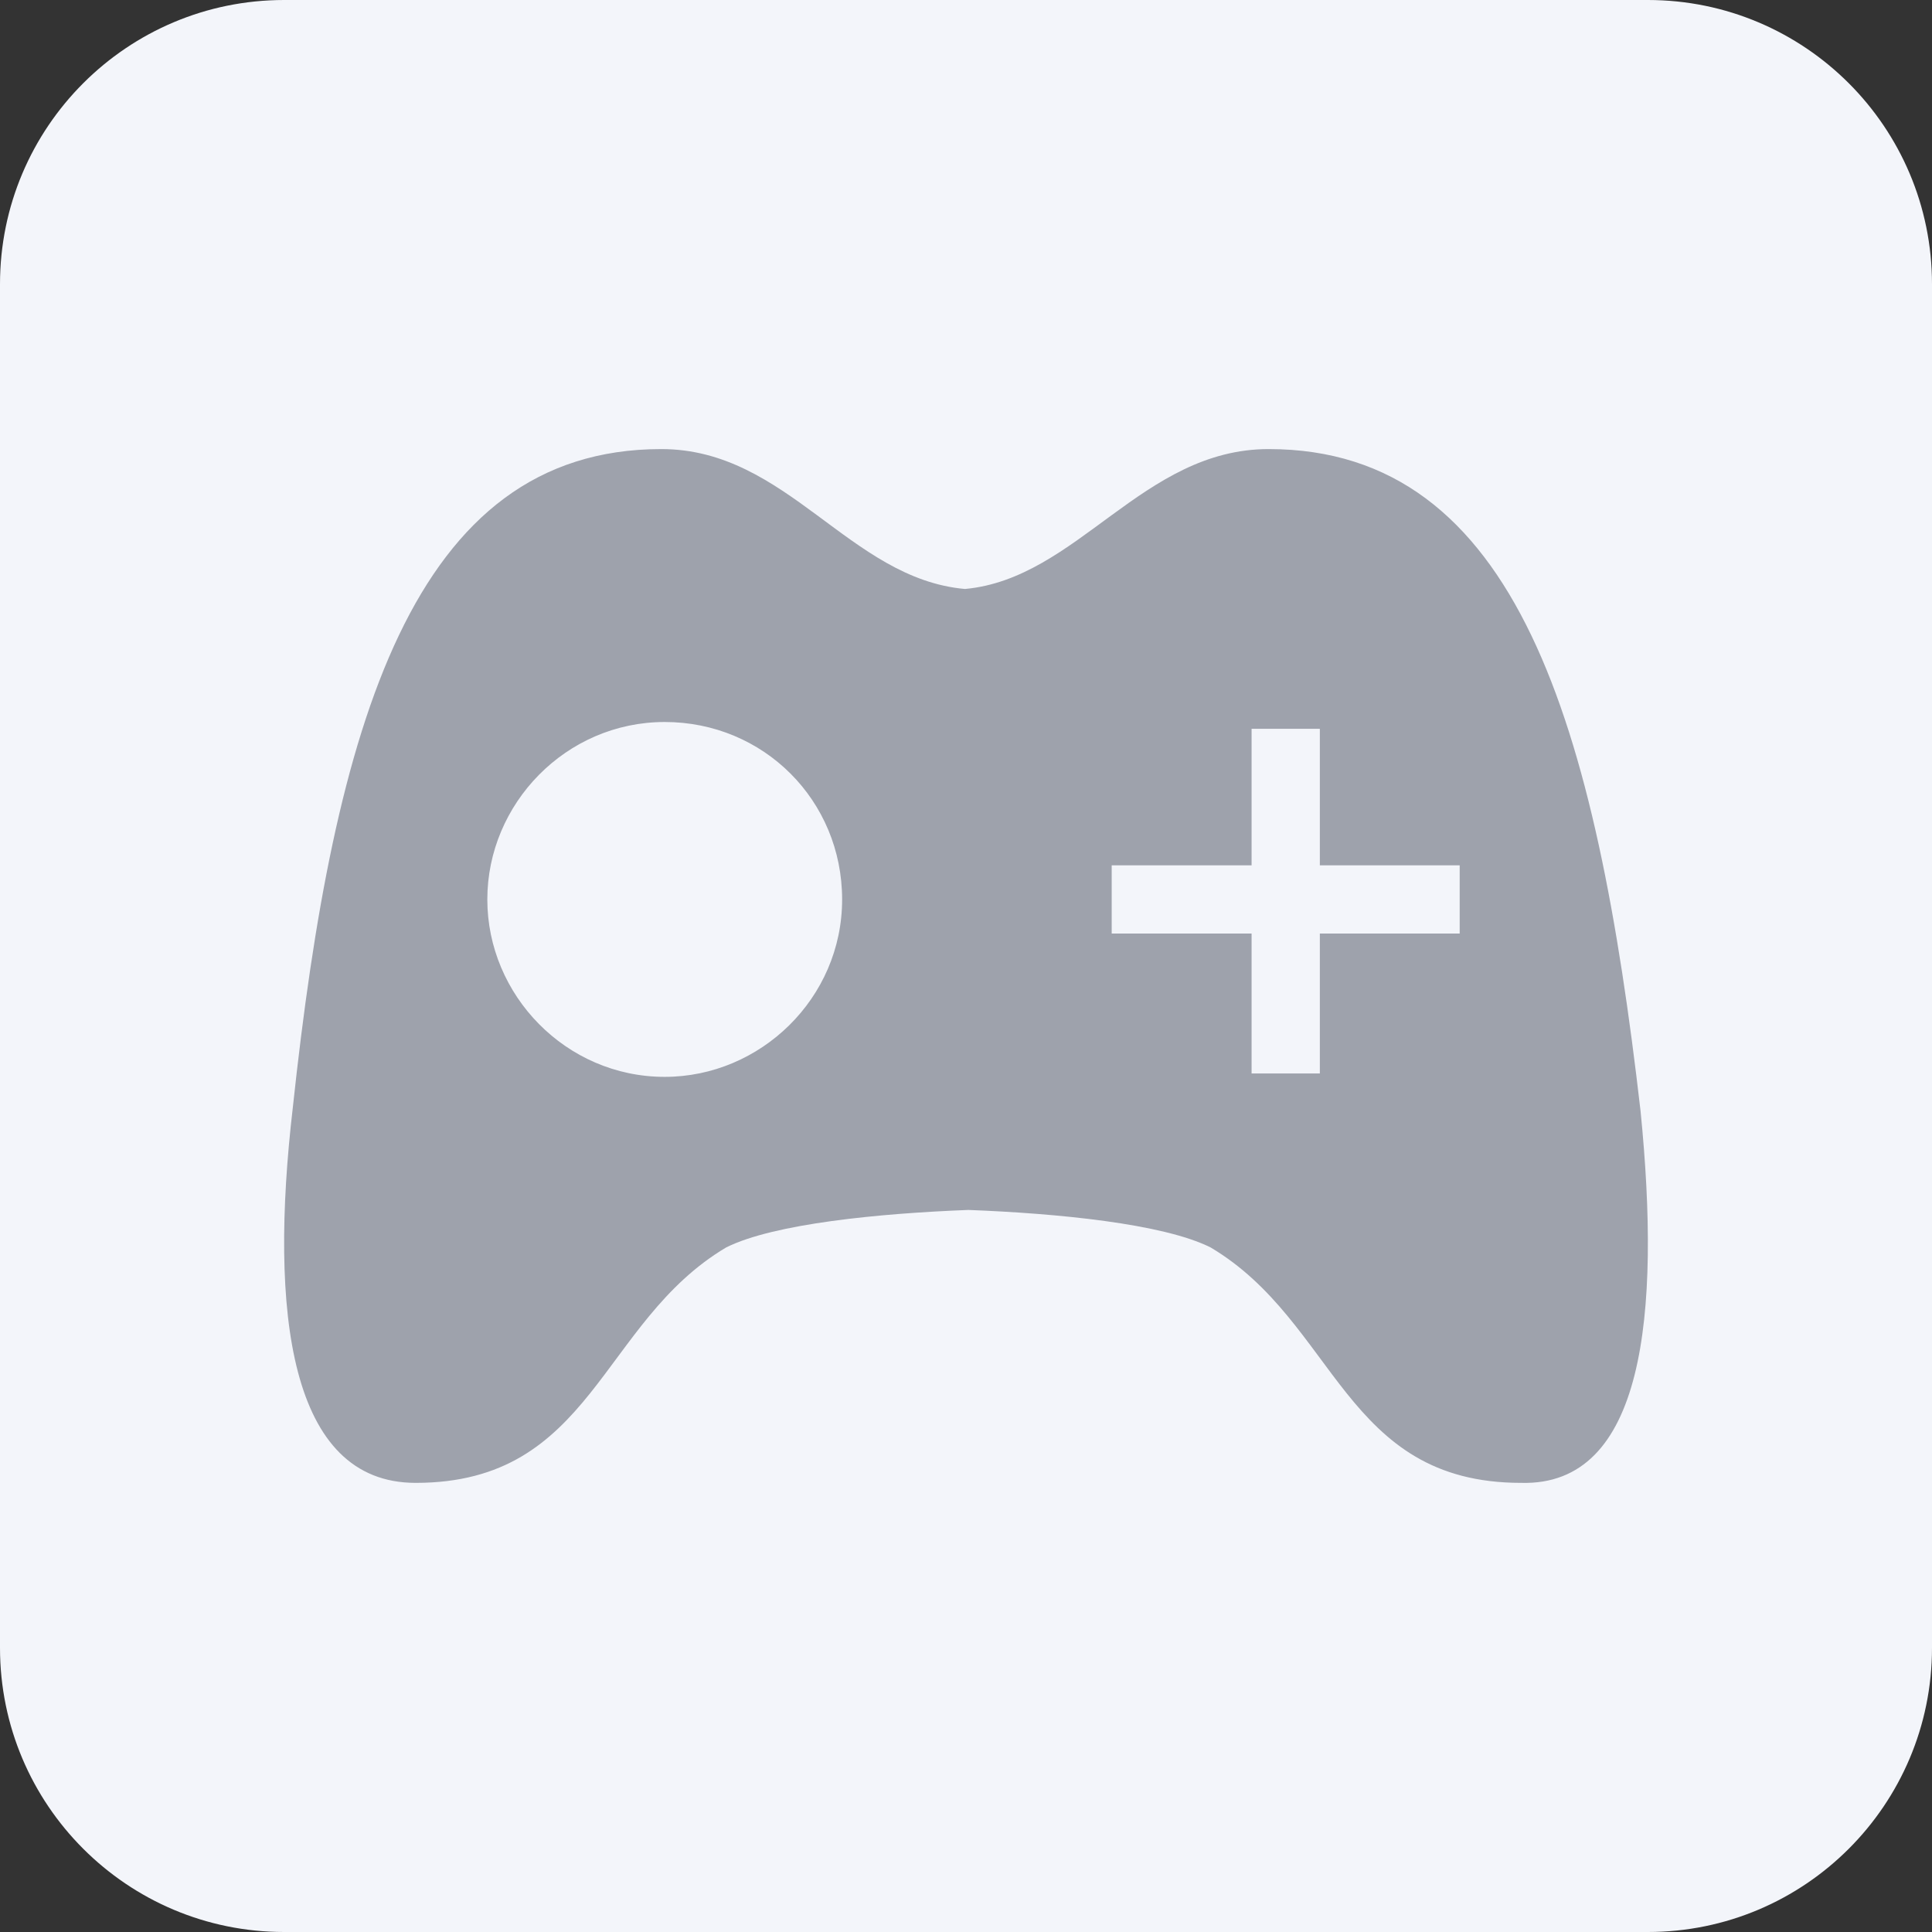 <svg width="34" height="34" viewBox="0 0 34 34" fill="none" xmlns="http://www.w3.org/2000/svg">
<rect x="0" y="0" width="34" height="34" fill="#333333" stroke="none"/>
<path d="M0 5C0 2.239 2.239 0 5 0H29C31.761 0 34 2.239 34 5V29C34 31.761 31.761 34 29 34H5C2.239 34 0 31.761 0 29V5Z" fill="#F3F5FA"/>
<path d="M28.871 19.552C28.09 12.766 26.709 7.903 22.326 7.903C20.104 7.903 18.963 10.184 16.982 10.365C14.94 10.184 13.86 7.903 11.638 7.903C7.255 7.903 5.874 12.766 5.153 19.491C4.733 23.094 5.093 26.096 7.315 26.096C10.437 26.096 10.557 23.274 12.779 21.953C13.619 21.533 15.481 21.353 17.042 21.293C18.603 21.353 20.465 21.533 21.305 21.953C23.527 23.274 23.647 26.096 26.769 26.096C28.931 26.156 29.231 23.154 28.871 19.552ZM11.698 18.951C9.957 18.951 8.576 17.51 8.576 15.829C8.576 14.147 9.957 12.706 11.698 12.706C13.439 12.706 14.82 14.087 14.82 15.829C14.82 17.57 13.379 18.951 11.698 18.951ZM25.688 16.429H23.227V18.891H22.026V16.429H19.564V15.228H22.026V12.826H23.227V15.228H25.688V16.429Z" fill="#9EA2AC"/>
</svg>

